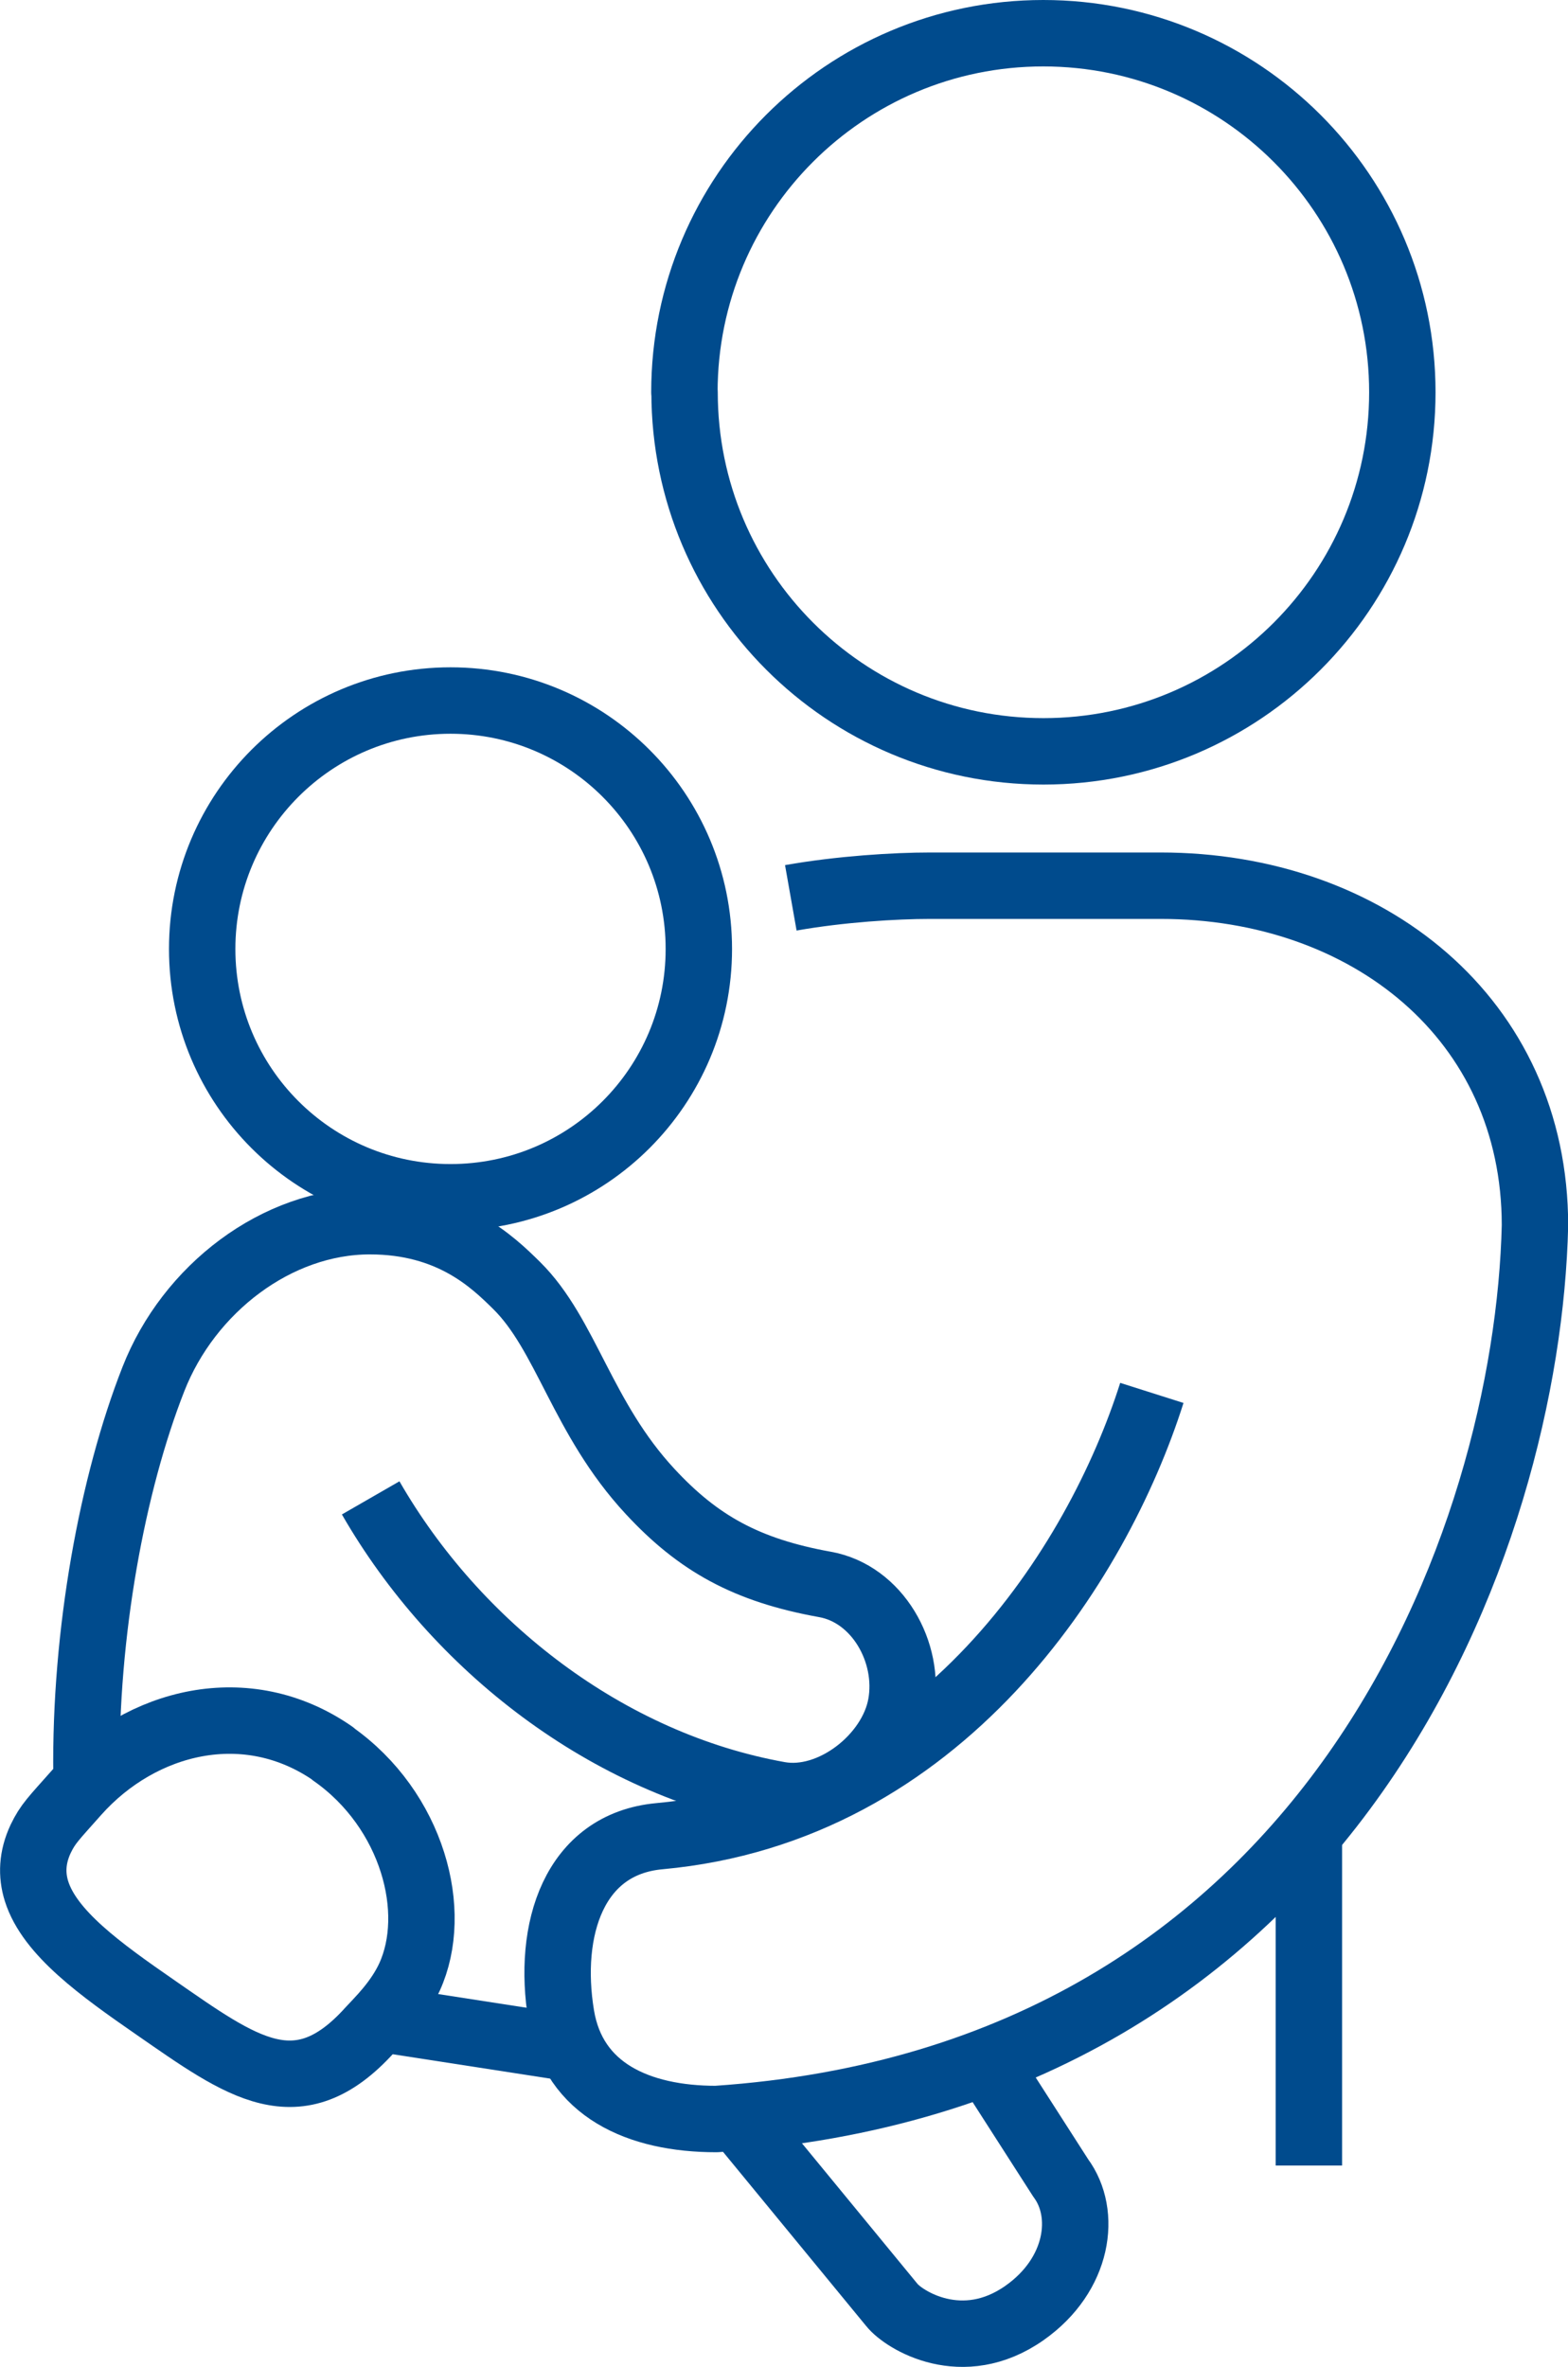<?xml version="1.0" encoding="UTF-8"?>
<svg id="Layer_1" data-name="Layer 1" xmlns="http://www.w3.org/2000/svg" viewBox="0 0 94.46 142.51">
  <defs>
    <style>
      .cls-1 {
        fill: none;
        stroke: #004b8d;
        stroke-linejoin: round;
        stroke-width: 4px;
      }
    </style>
  </defs>
  <line class="cls-1" x1="78.85" y1="110.66" x2="78.85" y2="130.39"/>
  <path class="cls-1" d="m41.24,23.62c0,11.94,9.68,21.62,21.62,21.62s21.62-9.68,21.62-21.62S74.79,2,62.85,2s-21.62,9.68-21.62,21.62Z"/>
  <path class="cls-1" d="m20.05,105.6c2.4,1.68,4.02,4.07,4.8,6.54.77,2.43.72,4.93-.18,6.9-.69,1.5-1.86,2.61-2.39,3.19-4.33,4.8-7.71,2.25-12.92-1.36-3.31-2.29-6.37-4.49-7.16-7-.31-.99-.27-2.04.25-3.15.44-.91.76-1.2,2.17-2.79,3.86-4.32,10.23-5.96,15.44-2.34Z"/>
  <path class="cls-1" d="m69.39,83.87h0c-3.27,10.31-12.69,25.14-29.66,26.69-5.16.47-6.78,5.62-5.92,10.81.74,4.46,4.65,6.22,9.34,6.22,37.29-2.52,48.88-35.07,49.32-53.8,0-12.46-10.1-20.46-22.55-20.46h-13.9c-2.09,0-5.38.2-8.38.73"/>
  <path class="cls-1" d="m42.1,57.14c0,8.26-6.69,14.95-14.96,14.95s-14.96-6.69-14.96-14.95,6.7-14.96,14.96-14.96,14.96,6.7,14.96,14.96Z"/>
  <line class="cls-1" x1="34.41" y1="123.33" x2="22.91" y2="121.55"/>
  <path class="cls-1" d="m44.43,127.48l9.3,11.31c.71.89,4.24,3.12,8,.47,3.26-2.3,3.76-5.98,2.17-8.12l-4.57-7.12"/>
  <path class="cls-1" d="m22.33,90.19c5.14,8.93,14.25,16.03,24.6,17.88,3.16.57,6.79-2.28,7.35-5.43.57-3.16-1.43-6.68-4.59-7.24-4.72-.85-7.63-2.47-10.53-5.6-4.1-4.42-5.04-9.44-8.04-12.4-1.45-1.43-3.98-3.87-8.84-3.87-5.61,0-10.91,4.07-13.04,9.51-2.46,6.26-4.14,15.26-4.03,23.86"/>
</svg>
